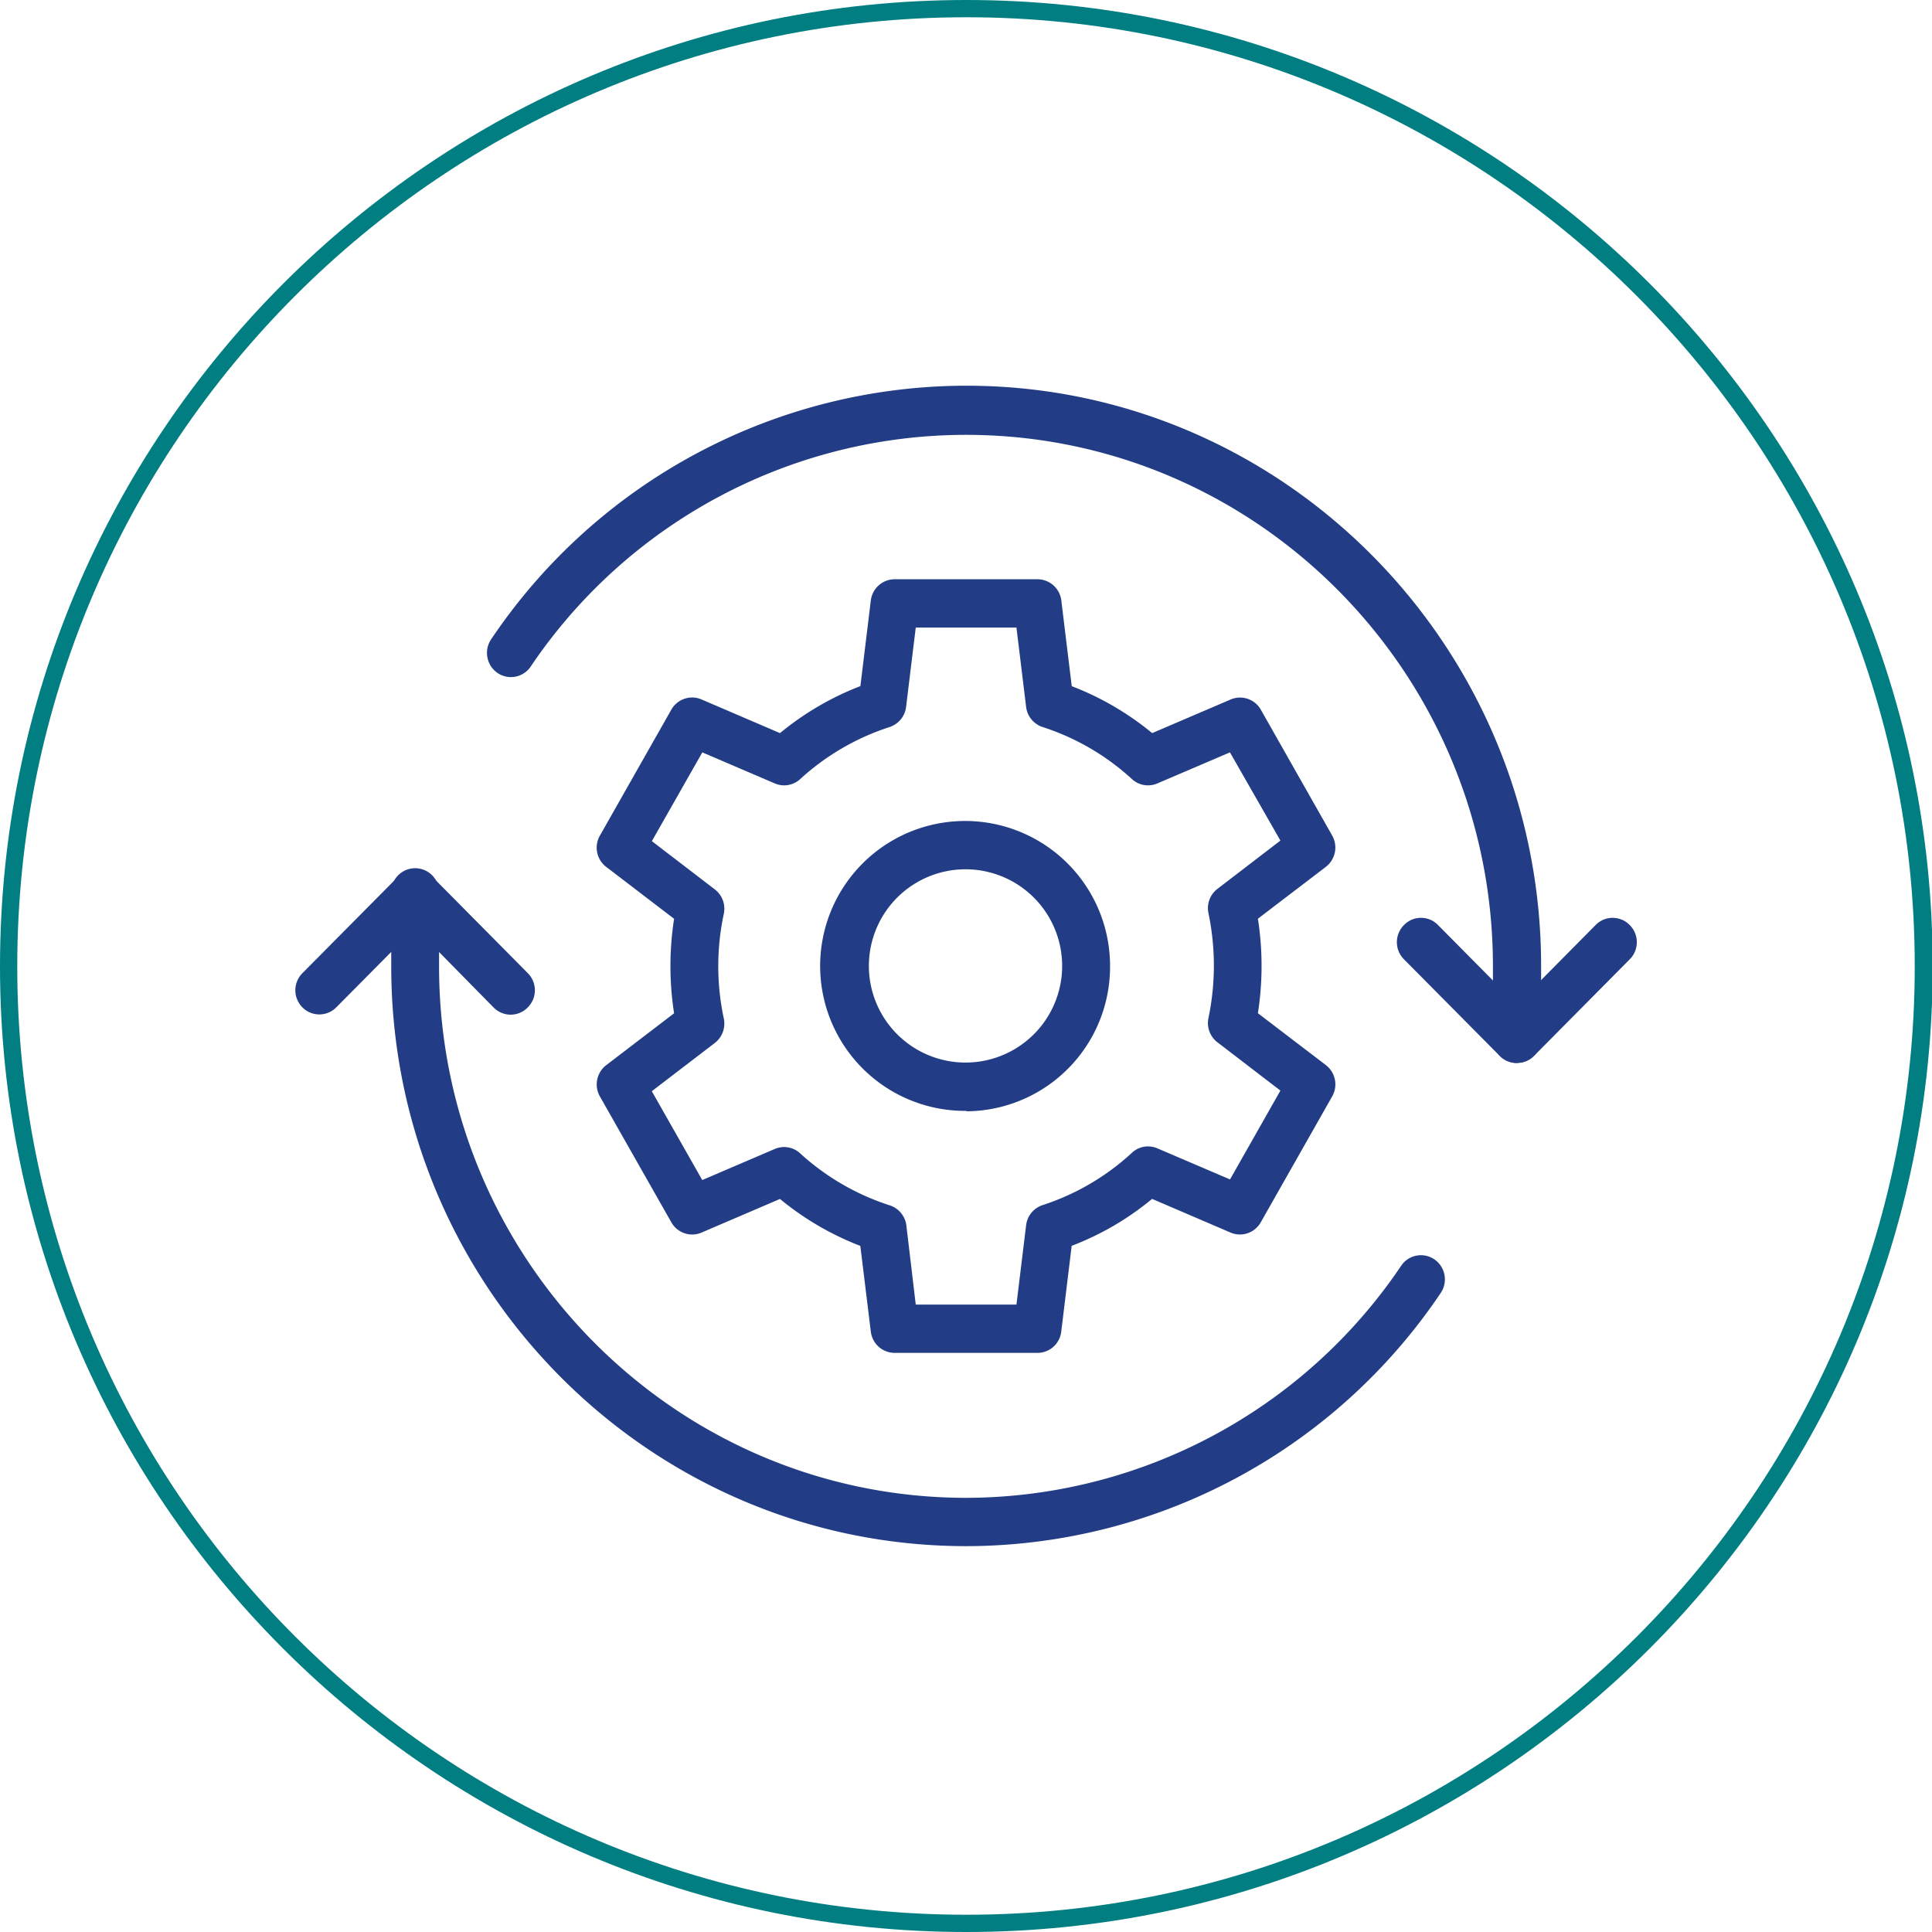 <svg xmlns="http://www.w3.org/2000/svg" width="279.9" height="279.9" viewBox="0 0 279.9 279.9"><path d="M140,125.94a14,14,0,1,0,13.88,14,14,14,0,0,0-13.88-14m0,35a21,21,0,1,1,20.82-21A20.94,20.94,0,0,1,140,161" fill="#223d85"/><path d="M132.67,189h14.59l1.4-11.5a3.51,3.51,0,0,1,2.39-2.91A35,35,0,0,0,164,167a3.41,3.41,0,0,1,3.68-.63l10.52,4.5,7.3-12.87-9.13-7a3.51,3.51,0,0,1-1.29-3.53,37.22,37.22,0,0,0,0-15.16,3.51,3.51,0,0,1,1.29-3.53l9.13-7L178.19,109l-10.52,4.5a3.43,3.43,0,0,1-3.68-.63,35,35,0,0,0-12.94-7.54,3.51,3.51,0,0,1-2.39-2.91l-1.4-11.5H132.67l-1.4,11.5a3.51,3.51,0,0,1-2.39,2.91,35.24,35.24,0,0,0-12.95,7.54,3.43,3.43,0,0,1-3.68.63l-10.5-4.5-7.31,12.86,9.13,7a3.52,3.52,0,0,1,1.29,3.54,36.26,36.26,0,0,0,0,15.15,3.54,3.54,0,0,1-1.29,3.54l-9.14,7,7.31,12.87,10.5-4.5a3.42,3.42,0,0,1,3.68.63,35.18,35.18,0,0,0,13,7.54,3.52,3.52,0,0,1,2.39,2.91Zm17.65,7H129.6a3.49,3.49,0,0,1-3.44-3.08l-1.52-12.42A41.91,41.91,0,0,1,113,173.7l-11.36,4.87a3.46,3.46,0,0,1-4.37-1.47L86.91,158.85a3.53,3.53,0,0,1,.91-4.53l9.84-7.52a44.47,44.47,0,0,1,0-13.69l-9.84-7.52a3.51,3.51,0,0,1-.91-4.53l10.35-18.25a3.46,3.46,0,0,1,4.37-1.48L113,106.21a42.08,42.08,0,0,1,11.65-6.81L126.16,87a3.49,3.49,0,0,1,3.44-3.08h20.72A3.49,3.49,0,0,1,153.76,87l1.51,12.41a41.72,41.72,0,0,1,11.65,6.8l11.37-4.87a3.46,3.46,0,0,1,4.37,1.47L193,121.05a3.53,3.53,0,0,1-.91,4.53l-9.85,7.52a44.47,44.47,0,0,1,0,13.69l9.85,7.52a3.52,3.52,0,0,1,.91,4.53l-10.35,18.25a3.46,3.46,0,0,1-4.37,1.48l-11.37-4.88a41.24,41.24,0,0,1-11.65,6.8l-1.51,12.42a3.48,3.48,0,0,1-3.44,3.09" fill="#223d85"/><path d="M219.75,154a3.48,3.48,0,0,1-3.46-3.51V140c0-42.48-34.24-77-76.34-77A76.06,76.06,0,0,0,76.89,96.56a3.45,3.45,0,0,1-4.82.93,3.53,3.53,0,0,1-.91-4.88A83,83,0,0,1,140,55.88c45.92,0,83.27,37.72,83.27,84.07v10.5a3.48,3.48,0,0,1-3.47,3.52" fill="#223d85"/><path d="M140,224C94,224,56.68,186.3,56.68,140V129.44a3.47,3.47,0,1,1,6.93,0V140C63.61,182.44,97.86,217,140,217A76.18,76.18,0,0,0,203,183.37a3.45,3.45,0,0,1,4.82-.91,3.52,3.52,0,0,1,.9,4.87A83,83,0,0,1,140,224" fill="#223d85"/><path d="M219.75,154a3.46,3.46,0,0,1-2.45-1l-13.88-14a3.51,3.51,0,0,1,0-5,3.43,3.43,0,0,1,4.9,0l11.43,11.54L231.18,134a3.45,3.45,0,0,1,4.91,0,3.51,3.51,0,0,1,0,5l-13.88,14a3.46,3.46,0,0,1-2.46,1" fill="#223d85"/><path d="M74,147a3.49,3.49,0,0,1-2.45-1L60.15,134.41,48.72,145.94a3.45,3.45,0,0,1-4.91,0,3.51,3.51,0,0,1,0-4.95l13.88-14a3.46,3.46,0,0,1,4.91,0l13.87,14a3.51,3.51,0,0,1,0,4.95A3.45,3.45,0,0,1,74,147" fill="#223d85"/><path d="M140,279.9C62.78,279.9,0,217.12,0,140S62.78,0,140,0s140,62.78,140,140S217.12,279.9,140,279.9ZM140,2.5C64.16,2.5,2.5,64.16,2.5,140S64.16,277.4,140,277.4,277.4,215.74,277.4,140,215.74,2.5,140,2.5Z" fill="#007e81"/></svg>